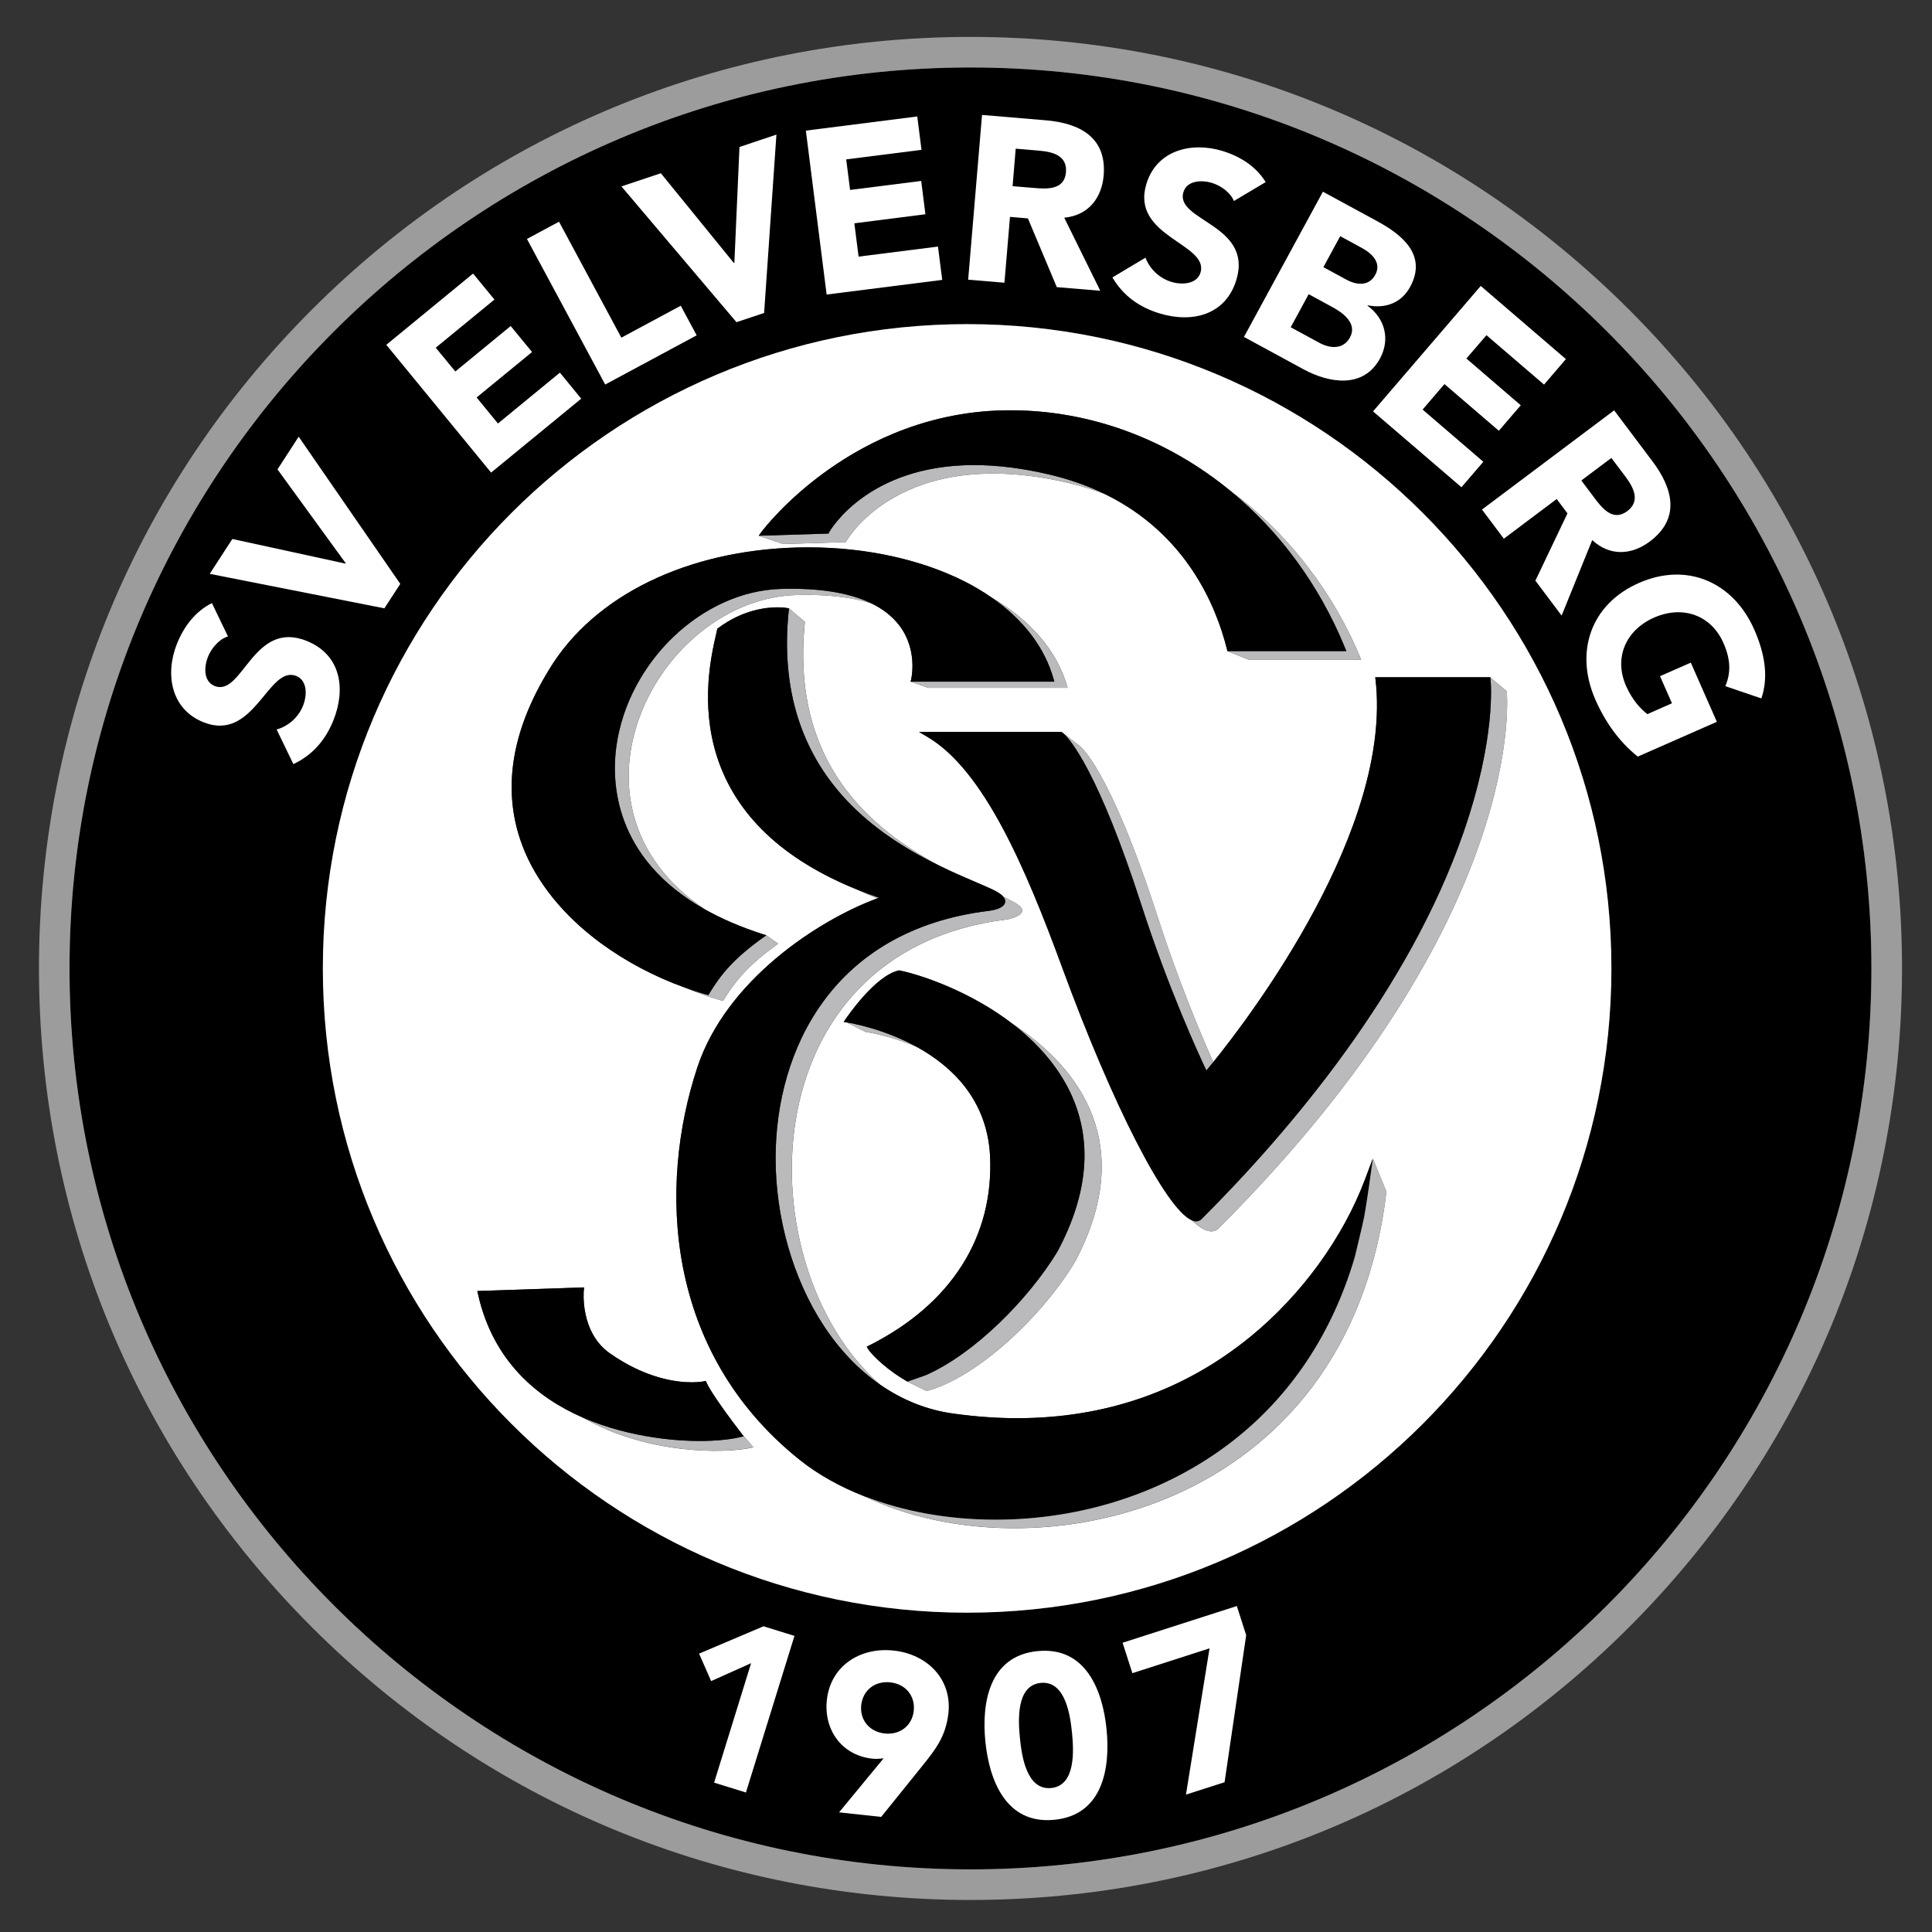 <?xml version="1.0" encoding="UTF-8"?>
<svg width="500" height="500" version="1.2" viewBox="0 0 375 375" xmlns="http://www.w3.org/2000/svg" xmlns:cc="http://creativecommons.org/ns#" xmlns:dc="http://purl.org/dc/elements/1.1/" xmlns:rdf="http://www.w3.org/1999/02/22-rdf-syntax-ns#" xmlns:xlink="http://www.w3.org/1999/xlink">
 <rect x="0" y="0" width="375" height="375" fill="#333333" stroke="none"/>
 <defs>
  <symbol id="glyph0-8" overflow="visible"></symbol>
  <clipPath>
   <rect width="296" height="4"/>
  </clipPath>
  <clipPath>
   <rect width="288" height="78"/>
  </clipPath>
  <clipPath>
   <path d="m0.164 0.645h105.84v105.84h-105.84z"/>
  </clipPath>
  <clipPath id="clip6">
   <rect width="107" height="107"/>
  </clipPath>
  <g clip-path="url(#clip6)"></g>
  <clipPath>
   <path d="m2 2h85.605v85.168h-85.605z"/>
  </clipPath>
  <clipPath id="clip10">
   <path d="m6 6h78v77h-78z"/>
  </clipPath>
  <clipPath>
   <path d="m27.707 5.727c-6.492 2.91-12.121 7.394-16.398 12.977-0.004 0-0.004 0.004-0.004 0.004-0.023 0.031-0.047 0.062-0.074 0.094 0 0.008-0.008 0.012-0.008 0.016-0.023 0.027-0.043 0.055-0.066 0.086-0.004 0.004-0.012 0.012-0.016 0.02-0.02 0.027-0.039 0.055-0.059 0.078-0.008 0.008-0.012 0.016-0.02 0.027-0.02 0.023-0.039 0.047-0.055 0.074-0.008 0.008-0.016 0.016-0.023 0.027-0.016 0.023-0.035 0.047-0.051 0.07-0.008 0.012-0.02 0.023-0.027 0.035-0.016 0.02-0.031 0.043-0.047 0.062-0.008 0.012-0.02 0.027-0.027 0.039-0.016 0.02-0.031 0.043-0.047 0.062-0.008 0.012-0.02 0.027-0.027 0.039-0.016 0.02-0.031 0.039-0.043 0.059-0.012 0.016-0.023 0.027-0.031 0.043-0.016 0.02-0.031 0.039-0.043 0.059-0.012 0.016-0.023 0.027-0.031 0.043-0.016 0.02-0.027 0.039-0.043 0.055-0.008 0.02-0.02 0.031-0.031 0.047-0.012 0.02-0.023 0.035-0.039 0.055-0.012 0.016-0.023 0.031-0.035 0.051-0.012 0.012-0.02 0.027-0.031 0.043-0.016 0.02-0.027 0.039-0.043 0.059-0.008 0.012-0.016 0.023-0.023 0.035-0.016 0.023-0.031 0.047-0.047 0.066-0.004 0.004-0.008 0.008-0.008 0.012-0.16 0.227-0.32 0.457-0.477 0.684v0.008c-0.023 0.031-0.047 0.062-0.066 0.094 0 0.004 0 0.004-0.004 0.004-0.02 0.035-0.043 0.066-0.062 0.098-0.004 0-0.004 0.004-0.004 0.004-0.023 0.035-0.043 0.066-0.066 0.102-1.301 1.953-2.438 4.019-3.406 6.184v34.625c0.684 1.527 1.453 3.008 2.305 4.438 0 0.004 0.004 0.008 0.004 0.012 0.02 0.031 0.039 0.059 0.059 0.09 0.004 0.008 0.008 0.012 0.008 0.02 0.02 0.027 0.035 0.055 0.051 0.086 0.008 0.008 0.016 0.02 0.02 0.027 0.016 0.027 0.031 0.051 0.047 0.074 0.008 0.016 0.016 0.031 0.023 0.043 0.016 0.023 0.027 0.043 0.039 0.062 0.016 0.023 0.031 0.051 0.043 0.074 0.008 0.008 0.016 0.02 0.023 0.031 0.043 0.07 0.086 0.145 0.133 0.215 0 0.004 0.004 0.004 0.004 0.008 0.023 0.035 0.043 0.066 0.062 0.102 0.004 0 0.004 0.004 0.004 0.004 4.457 7.09 10.949 12.773 18.656 16.227h34.734c4.133-1.852 7.914-4.344 11.223-7.348 0-0.004 0-0.004 0.004-0.004 0.027-0.027 0.059-0.055 0.086-0.082 0.004-0.004 0.008-0.004 0.012-0.008 0.027-0.023 0.055-0.051 0.082-0.074l0.016-0.016c0.023-0.023 0.051-0.047 0.078-0.07l0.012-0.012c0.027-0.027 0.051-0.047 0.078-0.074 0.004-0.004 0.012-0.012 0.02-0.016 0.023-0.023 0.047-0.043 0.07-0.066 0.004-0.008 0.016-0.016 0.023-0.02 0.02-0.023 0.047-0.047 0.07-0.066 0.004-0.008 0.012-0.016 0.02-0.02 0.023-0.023 0.047-0.047 0.074-0.07 0.004-0.004 0.008-0.012 0.016-0.016 0.023-0.023 0.051-0.047 0.074-0.07 0.004-0.008 0.012-0.012 0.016-0.02 0.027-0.023 0.051-0.047 0.074-0.07 0.008-0.004 0.012-0.012 0.02-0.016 0.027-0.027 0.055-0.055 0.086-0.082 0 0 0-0.004 0.004-0.004 0.121-0.117 0.242-0.234 0.359-0.352 0.008-0.008 0.012-0.012 0.016-0.02 0.023-0.02 0.051-0.047 0.07-0.066l0.09-0.09c0.012-0.012 0.02-0.02 0.031-0.027 0.02-0.023 0.039-0.039 0.059-0.062l0.086-0.086c0.012-0.012 0.023-0.023 0.035-0.039 0.016-0.016 0.035-0.031 0.051-0.047 0.012-0.016 0.027-0.027 0.039-0.043l0.047-0.047c0.012-0.012 0.027-0.027 0.039-0.043 0.016-0.012 0.031-0.031 0.047-0.043 0.016-0.016 0.027-0.031 0.043-0.047l0.043-0.043c0.012-0.016 0.027-0.031 0.043-0.047 0.016-0.016 0.027-0.027 0.043-0.039 0.012-0.02 0.027-0.035 0.043-0.047 0.012-0.016 0.027-0.031 0.039-0.043 0.016-0.016 0.031-0.035 0.047-0.051 0.016-0.012 0.027-0.023 0.039-0.039 0.016-0.016 0.031-0.031 0.047-0.051l0.035-0.035c0.016-0.02 0.035-0.035 0.051-0.055 0.012-0.012 0.02-0.02 0.027-0.031l0.078-0.078c0.102-0.109 0.207-0.223 0.309-0.336 0.023-0.027 0.047-0.051 0.07-0.074 0.004-0.008 0.008-0.012 0.012-0.02 0.023-0.023 0.047-0.051 0.07-0.074 0.004-0.004 0.008-0.008 0.012-0.016 0.023-0.023 0.043-0.047 0.066-0.07 0.008-0.008 0.012-0.012 0.016-0.02 0.023-0.023 0.047-0.047 0.066-0.074l0.016-0.016c0.023-0.023 0.043-0.047 0.066-0.074 0.004-0.004 0.012-0.012 0.016-0.02 0.023-0.023 0.043-0.047 0.066-0.074 0.004-0.004 0.008-0.008 0.012-0.016 0.023-0.023 0.047-0.051 0.07-0.078 0.004-0.004 0.008-0.004 0.012-0.008 0.02-0.027 0.047-0.055 0.07-0.082 0-0.004 0.004-0.008 0.008-0.012 0.023-0.027 0.047-0.055 0.074-0.082 0-0.004 0-0.004 0.004-0.004 2.711-3.121 4.977-6.644 6.695-10.465v-34.836c-3.188-7.082-8.254-13.141-14.57-17.527-0.004 0-0.008-0.004-0.008-0.004-0.027-0.02-0.055-0.039-0.082-0.055-0.008-0.008-0.016-0.016-0.023-0.02-0.027-0.016-0.051-0.035-0.074-0.051-0.012-0.008-0.02-0.012-0.027-0.02-0.023-0.016-0.047-0.031-0.074-0.047-0.008-0.008-0.02-0.016-0.031-0.023-0.02-0.016-0.047-0.031-0.07-0.047-0.008-0.008-0.02-0.016-0.031-0.023-0.02-0.012-0.043-0.031-0.066-0.043-0.012-0.008-0.027-0.02-0.039-0.027-0.02-0.016-0.043-0.027-0.062-0.043-0.016-0.008-0.027-0.02-0.043-0.027-0.02-0.012-0.035-0.023-0.055-0.039l-0.059-0.035c-0.016-0.012-0.027-0.02-0.043-0.031-0.023-0.016-0.043-0.027-0.066-0.043-0.012-0.008-0.023-0.016-0.035-0.023-0.027-0.02-0.055-0.035-0.082-0.055-0.008-0.004-0.016-0.008-0.02-0.012-0.035-0.023-0.07-0.043-0.105-0.066v-0.004c-1.832-1.188-3.758-2.238-5.769-3.141z"/>
  </clipPath>
  <clipPath>
   <path d="m0.605 0.168h87v87h-87z"/>
  </clipPath>
  <clipPath id="clip8">
   <rect width="88" height="88"/>
  </clipPath>
  <g clip-path="url(#clip8)">
   <g clip-path="url(#clip10)"></g>
  </g>
  <clipPath>
   <path d="m1 0.352h6v6.09h-6z"/>
  </clipPath>
  <clipPath>
   <path d="m0.676 0.352h6.414v6.09h-6.414z"/>
  </clipPath>
  <clipPath>
   <path d="m0.676 0.352h6.414v6.09h-6.414z"/>
  </clipPath>
  <clipPath>
   <path d="m0.676 0.352h6.414v6.09h-6.414z"/>
  </clipPath>
  <clipPath id="clip28">
   <rect width="8" height="7"/>
  </clipPath>
  <g clip-path="url(#clip28)"></g>
  <clipPath id="clip26">
   <rect width="8" height="7"/>
  </clipPath>
  <g clip-path="url(#clip26)"></g>
  <clipPath>
   <path d="m0.676 0.352h6.414v6.09h-6.414z"/>
  </clipPath>
  <clipPath>
   <path d="m0.676 0.352h6.414v6.09h-6.414z"/>
  </clipPath>
  <clipPath id="clip32">
   <rect width="8" height="7"/>
  </clipPath>
  <g clip-path="url(#clip32)"></g>
  <clipPath id="clip30">
   <rect width="8" height="7"/>
  </clipPath>
  <g clip-path="url(#clip30)"></g>
  <clipPath id="clip23">
   <rect width="8" height="7"/>
  </clipPath>
  <g clip-path="url(#clip23)"></g>
  <clipPath id="clip62">
   <path d="m330.54 832h30.465v0.445h-30.465z"/>
  </clipPath>
  <clipPath>
   <path d="m0.223 0h95.777v109h-95.777z"/>
  </clipPath>
  <clipPath>
   <path d="m260 0h79.277v109h-79.277z"/>
  </clipPath>
  <clipPath id="clip329">
   <rect width="340" height="122"/>
  </clipPath>
  <g clip-path="url(#clip329)"></g>
  <clipPath>
   <path d="m0.75 0.633h272.52v131.04h-272.52z"/>
  </clipPath>
  <clipPath id="clip332">
   <rect width="274" height="132"/>
  </clipPath>
  <g clip-path="url(#clip332)"></g>
  <clipPath id="clip335">
   <path d="m24.777 49h118.22v118.34h-118.22z"/>
  </clipPath>
 </defs>
 <g fill="#fff">
  <g transform="translate(-24.777 -49.164)">
   <use x="577.456" y="108.898" width="100%" height="100%" xlink:href="#glyph0-8"/>
  </g>
  <g transform="translate(-24.777 -49.164)">
   <use x="577.456" y="108.898" width="100%" height="100%" xlink:href="#glyph0-8"/>
  </g>
  <g transform="translate(-24.777 -49.164)">
   <use x="487.397" y="122.098" width="100%" height="100%" xlink:href="#glyph0-8"/>
  </g>
 </g>
 <g transform="translate(-24.777 -49.164)" clip-path="url(#clip62)">
  <path d="m339.51 834.58h-1.195v0.285h1.195zm-9.48 1.535-1.445-2.375h0.656c0.348 0 0.434 0.074 0.625 0.551h0.105l-0.121-0.691h-1.836l1.449 2.379h-0.621c-0.363 0-0.512-0.145-0.672-0.629h-0.113l0.141 0.766zm2.844-2.359v-0.094c-0.309-0.039-0.488-0.082-0.703-0.156-0.027 0.121-0.043 0.258-0.055 0.461-0.191-0.285-0.406-0.414-0.719-0.414-0.32 0-0.594 0.164-0.703 0.426-0.051 0.129-0.078 0.277-0.078 0.48v1.277c0 0.23-0.055 0.273-0.379 0.289v0.105c0.281-0.027 0.391-0.031 0.582-0.031 0.195 0 0.301 4e-3 0.578 0.031v-0.105c-0.285-0.012-0.355-0.062-0.355-0.277v-1.305c0-0.465 0.137-0.652 0.48-0.652 0.363 0 0.555 0.23 0.555 0.668v1.289c0 0.215-0.07 0.266-0.348 0.277v0.105c0.277-0.027 0.383-0.031 0.574-0.031 0.188 0 0.301 4e-3 0.578 0.031v-0.105c-0.324-0.016-0.379-0.059-0.379-0.289v-1.727c4e-3 -0.219 0.035-0.25 0.305-0.25 0.016 0 0.039-4e-3 0.066-4e-3m1.859 0.848c-0.051-0.613-0.254-0.93-0.594-0.93-0.348 0-0.523 0.301-0.555 0.93zm-0.691 1.395c0.484 0 0.699-0.375 0.703-1.203h-1.59c0.012-0.82 0.348-1.258 0.977-1.258 0.641 0 1.039 0.516 1.039 1.336 0 0.82-0.398 1.301-1.086 1.301-0.523 0-0.863-0.324-0.934-0.875h0.215c0.062 0.453 0.297 0.699 0.676 0.699m2.793-1.656c-0.281 0-0.441 0.047-0.562 0.168-0.125 0.125-0.195 0.352-0.195 0.609 0 0.531 0.27 0.832 0.742 0.832h0.191c0.285 0 0.332-0.043 0.332-0.277v-1.332zm0.508-0.164v-1.453h-0.453c-0.449 0-0.645 0.219-0.645 0.715 0 0.246 0.059 0.422 0.176 0.559 0.117 0.137 0.262 0.18 0.559 0.18zm-1.574-0.75c0-0.273 0.117-0.52 0.32-0.676 0.184-0.133 0.391-0.191 0.734-0.191h1.402v0.133c-0.383 0.023-0.438 0.066-0.438 0.352v2.586c0 0.285 0.043 0.324 0.438 0.355v0.129h-1.348c-0.395 0-0.605-0.047-0.832-0.188-0.266-0.168-0.441-0.492-0.441-0.828 0-0.289 0.121-0.551 0.332-0.711 0.109-0.086 0.227-0.133 0.418-0.168-0.383-0.145-0.586-0.418-0.586-0.793m5.75 2.754v-0.891l-0.117-8e-3c-0.094 0.488-0.316 0.723-0.691 0.723-0.312 0-0.551-0.211-0.551-0.48 0-0.184 0.102-0.305 0.363-0.422l0.203-0.09 0.246-0.113c0.387-0.18 0.512-0.332 0.512-0.641 0-0.418-0.332-0.707-0.801-0.707-0.207 0-0.363 0.047-0.543 0.172l-0.09-0.219h-0.098v0.824h0.125c0.047-0.426 0.223-0.629 0.559-0.629 0.281 0 0.5 0.191 0.5 0.441 0 0.215-0.078 0.285-0.566 0.496l-0.223 0.098c-0.402 0.176-0.547 0.344-0.547 0.66 0 0.449 0.355 0.766 0.855 0.766 0.246 0 0.438-0.062 0.641-0.223l0.129 0.242zm2.031-1.578c-0.055-0.613-0.254-0.93-0.598-0.93-0.348 0-0.523 0.301-0.555 0.93zm-0.691 1.395c0.484 0 0.695-0.375 0.703-1.203h-1.59c0.012-0.82 0.348-1.258 0.977-1.258 0.641 0 1.039 0.516 1.039 1.336 0 0.82-0.398 1.301-1.086 1.301-0.523 0-0.867-0.324-0.934-0.875h0.211c0.066 0.453 0.301 0.699 0.68 0.699m2.719 0.031c0.387 0 0.59-0.398 0.59-1.16 0-0.773-0.188-1.152-0.57-1.152-0.395 0-0.598 0.406-0.598 1.188 0 0.742 0.195 1.125 0.578 1.125m-1-0.453v-3.074c0.266 0.07 0.508 0.113 0.805 0.145v0.09c-0.336 0-0.379 0.039-0.379 0.316v0.93c0.199-0.32 0.352-0.414 0.641-0.414 0.57 0 0.969 0.539 0.969 1.305 0 0.77-0.402 1.309-0.984 1.309-0.305 0-0.512-0.141-0.66-0.438-0.023 0.199-0.023 0.223-0.074 0.426-0.219-0.07-0.309-0.094-0.625-0.129l-0.078-0.012v-0.09c0.355-0.012 0.387-0.035 0.387-0.363m4.055-0.973c-0.055-0.613-0.254-0.93-0.598-0.93s-0.52 0.301-0.555 0.93zm-0.691 1.395c0.484 0 0.695-0.375 0.703-1.203h-1.59c0.012-0.82 0.348-1.258 0.977-1.258 0.641 0 1.039 0.516 1.039 1.336 0 0.82-0.398 1.301-1.086 1.301-0.523 0-0.863-0.324-0.934-0.875h0.215c0.062 0.453 0.297 0.699 0.676 0.699m1.566-2.508v0.879h0.117c0.098-0.465 0.293-0.688 0.617-0.688 0.402 0 0.637 0.43 0.637 1.191 0 0.746-0.207 1.125-0.617 1.125-0.332 0-0.531-0.234-0.594-0.703h-0.219c0.07 0.57 0.375 0.879 0.852 0.879 0.621 0 1.043-0.523 1.043-1.301 0-0.793-0.43-1.336-1.059-1.336-0.227 0-0.371 0.059-0.543 0.223l-0.145-0.27zm3.879 0.242v-0.094c-0.305-0.027-0.484-0.059-0.703-0.125-0.027 0.199-0.039 0.285-0.051 0.441v0.062c-0.117-0.305-0.344-0.48-0.621-0.48-0.27 0-0.465 0.176-0.465 0.43 0 0.156 0.09 0.258 0.223 0.258 0.125 0 0.219-0.074 0.219-0.184 0-8e-3 -4e-3 -0.031-8e-3 -0.051l-0.012-0.055v-0.047c0-0.074 0.062-0.129 0.16-0.129 0.277 0 0.453 0.336 0.453 0.863v1.113c0 0.23-0.055 0.273-0.379 0.289v0.105c0.293-0.027 0.402-0.031 0.59-0.031 0.191 0 0.305 4e-3 0.598 0.031v-0.105c-0.324-0.016-0.383-0.059-0.383-0.289v-1.742c4e-3 -0.23 0.031-0.254 0.309-0.262zm1.895 0.871c-0.055-0.613-0.258-0.93-0.598-0.93-0.348 0-0.523 0.301-0.555 0.93zm-0.691 1.395c0.484 0 0.695-0.375 0.699-1.203h-1.586c0.012-0.82 0.348-1.258 0.977-1.258 0.637 0 1.039 0.516 1.039 1.336 0 0.82-0.402 1.301-1.09 1.301-0.52 0-0.863-0.324-0.934-0.875h0.215c0.062 0.453 0.301 0.699 0.68 0.699m4.691-3.117 0.109 2.766v0.047c0 0.234-0.07 0.285-0.445 0.312v0.125c0.273-0.019 0.379-0.027 0.527-0.027 0.148 0 0.258 8e-3 0.535 0.027v-0.125c-0.375-0.027-0.426-0.07-0.438-0.359l-0.113-2.617v-0.031c0-0.246 0.074-0.297 0.441-0.32v-0.133c-0.207 0.016-0.285 0.023-0.434 0.023-0.199 0-0.305-8e-3 -0.508-0.027l-0.992 2.695-1.008-2.695c-0.238 0.019-0.352 0.027-0.512 0.027-0.133 0-0.219-8e-3 -0.418-0.023v0.133c0.363 0.023 0.441 0.074 0.441 0.316v0.035l-0.059 2.617c-8e-3 0.289-0.055 0.332-0.438 0.359v0.125c0.336-0.031 0.465-0.043 0.668-0.043 0.199 0 0.328 0.012 0.664 0.043v-0.125c-0.363-0.023-0.441-0.082-0.441-0.332v-0.027l0.047-2.762 0.879 2.379 0.062 0.176 0.078 0.195 0.066 0.203 0.059 0.176h0.082l0.059-0.168 0.074-0.211 0.074-0.207 0.062-0.188z" fill="#fff" fill-rule="evenodd"/>
 </g>
 <g transform="matrix(3.06 0 0 3.06 -68.254 -143.28)" stroke-width=".327">
  <path d="m83.648 149.12c-22.57 0-40.867-18.297-40.867-40.867 0-22.57 18.297-40.867 40.867-40.867 22.57 0 40.867 18.297 40.867 40.867 0 22.57-18.297 40.867-40.867 40.867m0.215-98.016c-31.512 0-57.148 25.637-57.148 57.148 0 31.512 25.637 57.148 57.148 57.148s57.148-25.637 57.148-57.148c0-31.512-25.637-57.148-57.148-57.148"/>
  <g clip-path="url(#clip335)" stroke-width=".327">
   <path d="m83.863 165.4c-31.512 0-57.148-25.637-57.148-57.148 0-31.512 25.637-57.148 57.148-57.148s57.148 25.637 57.148 57.148c0 31.512-25.637 57.148-57.148 57.148m41.781-98.93c-11.16-11.16-25.996-17.305-41.781-17.305-15.781 0-30.621 6.144-41.781 17.305-11.16 11.16-17.305 26-17.305 41.781 0 15.785 6.144 30.621 17.305 41.781 11.16 11.16 26 17.309 41.781 17.309 15.785 0 30.621-6.148 41.781-17.309 11.16-11.16 17.309-25.996 17.309-41.781 0-15.781-6.148-30.621-17.309-41.781" fill="#9c9c9c"/>
  </g>
  <path d="m99.602 124.74c-0.379 0.375-0.965 0.195-1.711-0.52-1.637-0.738-4.996-7.258-8.219-16.055-2.324-6.332-4.965-12.484-8.527-14.594l-0.543-0.32h9.039l0.043 0.031c0.008 0.004 0.043 0.027 0.098 0.078l1 0.773s1.863 1.281 4.969 10.895c1.293 3.992 2.691 7.324 3.516 9.168 2.438-3.023 11.352-14.793 10.297-24.219l-0.023-0.195h7.297v0.008l1.039 0.879s1.551 14.242-18.273 34.07m-14.5-4.652c-0.207-3.551-2.449-5.648-4.656-6.859-1.77-0.746-3.246-0.949-3.246-0.949l-1.176-0.598c-0.02-4e-3 -0.031-4e-3 -0.035-8e-3l-0.168-0.023 0.094-0.141c0.078-0.113 1.895-2.805 3.406-3.125l0.02-8e-3 0.023 8e-3c1.426 0.293 4.523 1.348 7.184 3.398 4.207 2.742 7.918 7.644 3.938 15.09-2.074 3.438-6.184 7.332-9.406 8.188l-1.207-0.594h-0.004l-0.039-0.023c-1.117-0.633-2.211-1.613-2.488-2.094l-0.059-0.102 0.168-0.082c5.203-2.621 7.922-6.91 7.652-12.078m-7.981 21.645c-1.543-0.602-2.93-1.379-4.094-2.309-8.586-6.871-8.98-17.363-6.488-24.895 1.824-5.5 7.602-9.305 11.414-10.719-0.434-0.176-0.852-0.359-1.25-0.543-4.727-1.902-7.723-4.738-8.918-8.445-1.074-3.344-0.355-6.461-0.051-7.789 0.02-0.098 0.043-0.188 0.059-0.266l0.016-0.062 0.051-0.039c1.531-1.145 3.012-1.316 3.762-1.316 0.355 0 0.566 0.039 0.574 0.039l0.156 0.027v0.004h0.004l1.004 0.852c-0.93 9.004 4.246 13.16 8.543 15.473 0.855 0.418 1.641 0.754 2.285 1.031 0.402 0.172 0.75 0.32 1.039 0.457 0.348 0.16 0.578 0.312 0.707 0.461 0.176 0.09 0.336 0.172 0.48 0.254 1.75 0.82-0.211 1.195-0.211 1.195-16.496 2-16.598 22.02-8.074 29.512 1.438 0.996 3.027 1.629 4.703 1.844 1.352 0.188 2.691 0.285 3.988 0.285 5.617 0 10.598-1.738 14.801-5.168 3.223-2.629 5.871-6.266 7.266-9.977l0.5-1.328-8e-3 0.055c8e-3 -0.023 8e-3 -0.039 8e-3 -0.039l0.859 2.086c-2.394 20.434-22.484 24.473-33.125 19.32m-17.852-4.988c-2.883-1.258-5.691-3.57-6.644-7.824l-0.047-0.203 6.777-0.23-0.023 0.199c0 0.027-0.254 2.637 1.648 3.977 2.269 1.602 4.231 1.844 5.199 1.844 0.477 0 0.754-0.059 0.754-0.059l0.137-0.031 0.059 0.125c0.121 0.266 0.355 0.637 0.621 1.035h0.004c0.004 4e-3 0.008 0.012 0.012 0.019 0.66 0.98 1.539 2.109 1.551 2.125l0.062 0.082c0.402 0.477 0.719 0.828 0.719 0.828-1.91 0.441-6.856 0.41-10.828-1.887m-1.852-47.898c3.027-4.57 9.074-7.301 16.172-7.301 3.621 0 7.133 0.766 9.887 2.156 0.621 0.312 1.191 0.656 1.723 1.023 2.387 1.387 4.152 3.312 4.824 5.731h-8.84l-1.113-0.391h0.023-0.031l0.035-0.133c0.004-0.02 0.457-1.879-0.77-3.461-0.438-0.559-1.023-1.02-1.758-1.375-1.18-0.371-2.719-0.582-4.738-0.527-8.805 0.246-15.676 13.352-5.801 19.949 1.035 0.582 2.25 1.113 3.68 1.57l0.203 0.062-0.004 4e-3 0.75 0.531-0.781 0.586c-1.336 1.055-2.047 1.945-2.711 3.047-0.793-0.219-1.625-0.508-2.465-0.863-1.871-0.676-3.707-1.641-5.285-2.801-2.379-1.75-4.094-3.879-4.965-6.152-1.371-3.598-0.711-7.519 1.965-11.656m13.223-8.324c0.059-0.078 5.769-7.672 15.742-7.672 5.141 0 10.027 1.867 13.984 5.125 3.719 2.731 6.574 6.535 8.277 10.691h-7.152l-1.332-0.539-0.031-0.133c-0.695-2.773-2.59-7.297-7.707-9.812-0.715-0.277-1.48-0.52-2.309-0.715-10.766-2.531-14.164 3.742-14.164 3.742l-3.969 0.125-1.543-0.523 0.004-0.004h-0.012zm13.008-13.137c-22.57 0-40.867 18.297-40.867 40.867 0 22.57 18.297 40.867 40.867 40.867 22.57 0 40.867-18.297 40.867-40.867 0-22.57-18.297-40.867-40.867-40.867" fill="#fff"/>
  <g fill="#bababd">
   <path d="m90.223 116.18c1.398 2.996 1.117 6.367-0.84 10.031-1.812 2.996-5.273 6.508-8.383 7.856l-1.137 0.395 0.008 4e-3 1.207 0.598c3.223-0.859 7.332-4.758 9.406-8.191 3.981-7.445 0.27-12.348-3.938-15.09 1.48 1.145 2.828 2.594 3.676 4.398"/>
   <path d="m69.484 137.93-0.266 0.059c-0.652 0.152-1.566 0.238-2.57 0.238-1.035 0-4.25-0.125-7.379-1.488 3.977 2.293 8.918 2.328 10.828 1.883 0 0-0.316-0.348-0.719-0.824z"/>
   <path d="m67.754 135.57h-0.004c0.004 8e-3 0.008 0.012 0.012 0.019 0-8e-3 -0.004-0.016-0.008-0.019"/>
  </g>
  <g>
   <path d="m69.219 137.99 0.266-0.062-0.105-0.129-0.062-0.082c-0.012-0.016-0.891-1.145-1.555-2.125-0.004-8e-3 -0.008-0.012-0.012-0.019-0.27-0.398-0.5-0.77-0.621-1.031l-0.059-0.125-0.137 0.027s-0.277 0.059-0.754 0.059c-0.969 0-2.926-0.242-5.199-1.844-1.898-1.34-1.648-3.949-1.645-3.977l0.02-0.199-6.777 0.23 0.047 0.203c0.957 4.25 3.762 6.566 6.644 7.824 3.129 1.367 6.344 1.488 7.379 1.488 1.004 0 1.918-0.086 2.57-0.238"/>
   <path d="m107.61 87.887 0.098 0.238h-7.547l1.332 0.539h7.152c-1.703-4.156-4.559-7.961-8.277-10.691 3.082 2.535 5.602 5.914 7.242 9.914" fill="#bababd"/>
   <path d="m84.098 76.324c-6.809 0-9.172 4.211-9.195 4.254l-0.047 0.09-4.414 0.137-0.004 0.004 1.539 0.523 3.973-0.125s3.398-6.273 14.164-3.742c0.828 0.195 1.594 0.438 2.312 0.715-1.047-0.512-2.219-0.941-3.551-1.254-1.688-0.398-3.293-0.602-4.777-0.602" fill="#bababd"/>
   <path d="m74.855 80.668 0.047-0.09c0.023-0.043 2.387-4.254 9.195-4.254 1.484 0 3.094 0.203 4.777 0.602 1.332 0.312 2.504 0.742 3.551 1.254 5.117 2.516 7.008 7.039 7.703 9.812l0.031 0.133h7.547l-0.098-0.238c-1.641-4-4.16-7.379-7.242-9.914-3.957-3.258-8.84-5.125-13.984-5.125-9.973 0-15.684 7.594-15.742 7.672l-0.211 0.285h0.012z"/>
   <path d="m117.88 90.668-1.043-0.879 0.016 0.148c0.016 0.145 0.367 3.668-1.711 9.676-3.469 10.012-10.949 18.871-16.617 24.535-0.094 0.094-0.211 0.145-0.344 0.145-0.09 0-0.184-0.027-0.289-0.074 0.746 0.715 1.332 0.895 1.711 0.52 19.824-19.828 18.277-34.07 18.277-34.07" fill="#bababd"/>
   <path d="m94.719 104.26c1.707 5.281 3.625 9.445 4.109 10.465 0.102-0.125 0.254-0.305 0.438-0.531-0.824-1.844-2.223-5.172-3.512-9.168-3.109-9.613-4.973-10.895-4.973-10.895l-1-0.773c0.422 0.391 2.199 2.43 4.938 10.902" fill="#bababd"/>
   <path d="m98.523 124.15c5.668-5.664 13.148-14.523 16.617-24.535 2.078-6.008 1.727-9.531 1.711-9.676l-0.016-0.148v-0.008h-7.297l0.023 0.191c1.055 9.43-7.859 21.199-10.297 24.223-0.184 0.227-0.332 0.406-0.438 0.531-0.484-1.02-2.402-5.184-4.109-10.465-2.738-8.473-4.516-10.512-4.938-10.902-0.055-0.051-0.09-0.074-0.098-0.078l-0.043-0.031h-9.039l0.543 0.32c3.562 2.109 6.203 8.262 8.527 14.594 3.223 8.797 6.582 15.32 8.219 16.055 0.105 0.047 0.199 0.074 0.289 0.074 0.133 0 0.254-0.051 0.344-0.145"/>
  </g>
  <g fill="#bababd">
   <path d="m76.285 97.875c1.762 1.777 3.84 3 5.617 3.867-4.297-2.312-9.473-6.469-8.543-15.473l-1.004-0.852h-0.004l-0.016 0.156c-0.516 4.996 0.812 9.133 3.949 12.301"/>
   <path d="m86.062 104.05c-0.062 0.406-0.809 0.523-1.035 0.551-9.938 1.207-13.504 8.859-13.523 15.621-0.012 3.82 1.098 7.715 3.047 10.684 1.012 1.547 2.227 2.809 3.578 3.746-8.527-7.492-8.418-27.512 8.074-29.512 0 0 1.961-0.375 0.211-1.195-0.145-0.082-0.305-0.168-0.48-0.254 0.105 0.121 0.148 0.238 0.129 0.359"/>
   <path d="m76.703 103.27c0.398 0.188 0.812 0.367 1.25 0.543 0.035-0.012 0.074-0.027 0.109-0.039-0.469-0.16-0.922-0.328-1.359-0.504"/>
   <path d="m71.852 84.18c-4.996 0.137-9.684 4.602-10.445 9.953-0.312 2.191-0.234 7.09 5.625 10.383-9.875-6.598-3.004-19.703 5.801-19.949 2.019-0.055 3.559 0.156 4.738 0.527-1.266-0.613-2.965-0.926-5.09-0.926-0.203 0-0.414 0.004-0.629 0.012"/>
   <path d="m89.145 89.926 0.039 0.137h-9.113l1.113 0.391h8.84c-0.676-2.418-2.438-4.344-4.824-5.731 2.027 1.402 3.379 3.172 3.945 5.203"/>
   <path d="m67.277 109.88-0.043 0.066-0.078-0.019c-0.484-0.133-0.969-0.293-1.453-0.469 0.84 0.355 1.672 0.645 2.465 0.863 0.664-1.102 1.375-1.992 2.711-3.047l0.781-0.586-0.75-0.531-0.172 0.121c-1.895 1.355-2.703 2.348-3.461 3.602"/>
  </g>
  <g>
   <path d="m60.418 106.65c1.578 1.16 3.414 2.129 5.285 2.801 0.484 0.176 0.969 0.336 1.453 0.469l0.078 0.019 0.043-0.066c0.758-1.254 1.566-2.246 3.461-3.602l0.172-0.121 0.004-4e-3 -0.207-0.062c-1.426-0.457-2.641-0.992-3.676-1.57-5.859-3.293-5.938-8.191-5.625-10.383 0.762-5.352 5.449-9.816 10.445-9.953 0.215-0.008 0.426-0.008 0.629-0.008 2.125 0 3.824 0.309 5.09 0.922 0.734 0.355 1.32 0.816 1.758 1.375 1.227 1.582 0.773 3.441 0.77 3.461l-0.035 0.133h9.121l-0.039-0.137c-0.566-2.031-1.918-3.801-3.945-5.203-0.531-0.367-1.102-0.711-1.723-1.023-2.754-1.391-6.266-2.156-9.887-2.156-7.098 0-13.145 2.731-16.172 7.301-2.676 4.137-3.336 8.059-1.965 11.656 0.871 2.273 2.586 4.402 4.965 6.152"/>
   <path d="m77.199 112.28s1.477 0.203 3.246 0.949c-2.078-1.145-4.129-1.5-4.422-1.547z" fill="#bababd"/>
   <path d="m77.449 132.16-0.168 0.082 0.059 0.102c0.277 0.48 1.371 1.461 2.488 2.094l0.039 0.023h0.004l-0.008-4e-3 1.133-0.395c3.113-1.348 6.574-4.859 8.387-7.856 1.957-3.66 2.238-7.035 0.84-10.031-0.848-1.801-2.195-3.254-3.676-4.398-2.66-2.051-5.758-3.106-7.184-3.398l-0.023-8e-3 -0.023 8e-3c-1.508 0.32-3.324 3.012-3.402 3.125l-0.094 0.141 0.168 0.023c0.004 0 0.016 4e-3 0.035 8e-3 0.293 0.047 2.34 0.402 4.422 1.547 2.207 1.211 4.449 3.309 4.656 6.859 0.27 5.168-2.449 9.457-7.652 12.078"/>
   <path d="m100.51 138.22c3.695-2.883 6.316-6.859 7.727-11.656 0.109-0.449 0.473-1.941 0.586-2.5 0.172-0.867 0.512-3.356 0.555-3.703l8e-3 -0.055-0.5 1.328c-1.395 3.711-4.043 7.348-7.266 9.977-4.203 3.43-9.184 5.168-14.801 5.168-1.297 0-2.637-0.098-3.988-0.285-1.672-0.215-3.266-0.848-4.703-1.844-1.352-0.938-2.566-2.199-3.578-3.746-1.949-2.969-3.059-6.863-3.047-10.684 0.023-6.762 3.586-14.414 13.523-15.621 0.227-0.027 0.973-0.145 1.035-0.551 0.02-0.121-0.023-0.238-0.129-0.359-0.129-0.148-0.359-0.301-0.707-0.461-0.289-0.137-0.637-0.285-1.039-0.457-0.645-0.277-1.43-0.613-2.285-1.031-1.778-0.867-3.856-2.09-5.617-3.867-3.137-3.168-4.465-7.305-3.949-12.301l0.016-0.156v-0.004l-0.156-0.027c-0.012 0-0.223-0.039-0.574-0.039-0.746 0-2.231 0.172-3.762 1.316l-0.055 0.039-0.012 0.062c-0.016 0.078-0.039 0.168-0.059 0.266-0.309 1.328-1.023 4.445 0.051 7.789 1.191 3.707 4.191 6.543 8.918 8.445 0.438 0.176 0.891 0.344 1.359 0.504-0.035 0.012-0.074 0.027-0.109 0.039-3.812 1.414-9.59 5.223-11.414 10.719-2.492 7.531-2.098 18.023 6.488 24.895 1.164 0.93 2.551 1.703 4.094 2.309 2.465 0.969 5.328 1.492 8.324 1.492 5.582 0 10.934-1.777 15.066-5"/>
   <path d="m109.39 120.32s-4e-3 0.016-8e-3 0.043c-0.047 0.344-0.383 2.832-0.555 3.699-0.113 0.559-0.477 2.051-0.586 2.504-1.41 4.793-4.031 8.77-7.727 11.652-4.137 3.227-9.484 5-15.066 5-2.996 0-5.859-0.523-8.324-1.492 10.641 5.152 30.73 1.113 33.125-19.32z" fill="#bababd"/>
  </g>
  <g fill="#fff">
   <path d="m36.766 87.195c-0.578 0.168-1.062 0.77-1.27 1.293-0.246 0.605-0.305 1.551 0.422 1.848 1.773 0.711 2.434-4.227 5.84-2.859 2.172 0.875 2.5 3.031 1.695 5.039-0.504 1.25-1.316 2.199-2.539 2.777l-1.062-2.199c0.754-0.207 1.383-0.781 1.672-1.496 0.281-0.703 0.266-1.617-0.422-1.895-1.785-0.719-2.656 4.231-5.898 2.93-2.074-0.836-2.438-3.07-1.672-4.981 0.445-1.098 1.156-2.043 2.215-2.574z"/>
   <path d="m35.609 83.223 1.434-2.211 7.176 1.562 0.016-0.023-4.328-5.953 1.344-2.074 6.445 9.336-1.008 1.551z"/>
   <path d="m46.809 68.695 5.504-4.519 1.355 1.648-3.723 3.055 1.242 1.508 3.512-2.883 1.355 1.648-3.516 2.883 1.352 1.652 3.93-3.227 1.352 1.652-5.715 4.688z"/>
   <path d="m55.73 61.98 2.035-1.094 3.953 7.356 3.769-2.027 1.008 1.879-5.801 3.121z"/>
   <path d="m61.723 58.648 2.5-0.836 4.633 5.695 0.031-0.008 0.324-7.352 2.344-0.785-0.781 11.312-1.754 0.586z"/>
   <path d="m73.422 55.109 7.066-0.898 0.27 2.117-4.777 0.605 0.246 1.938 4.512-0.57 0.266 2.113-4.508 0.574 0.27 2.113 5.035-0.637 0.27 2.113-7.332 0.93z"/>
   <path d="m86.535 58.633 1.355 0.113c0.84 0.07 1.938 0.133 2.031-1.004 0.09-1.047-0.84-1.289-1.684-1.359l-1.504-0.129zm-1.938-4.519 4.043 0.34c2.137 0.18 3.875 1.07 3.672 3.504-0.125 1.461-1 2.531-2.5 2.676l2.285 4.633-2.758-0.23-1.832-4.359-1.137-0.098-0.352 4.176-2.301-0.191z"/>
   <path d="m100.57 59.574c-0.215-0.562-0.859-0.988-1.398-1.152-0.625-0.188-1.574-0.164-1.801 0.586-0.555 1.828 4.422 2.051 3.359 5.566-0.68 2.238-2.801 2.758-4.871 2.129-1.289-0.391-2.305-1.117-2.992-2.281l2.098-1.254c0.273 0.734 0.902 1.312 1.641 1.535 0.723 0.219 1.633 0.121 1.848-0.586 0.559-1.844-4.445-2.277-3.434-5.621 0.645-2.137 2.84-2.695 4.812-2.102 1.133 0.344 2.133 0.973 2.758 1.98z"/>
   <path d="m106.25 63.77 1.469 0.797c0.625 0.34 1.414 0.434 1.82-0.309 0.418-0.766-0.207-1.355-0.844-1.703l-1.379-0.75zm-2.074 3.812 1.82 0.988c0.637 0.348 1.504 0.461 1.941-0.344 0.473-0.871-0.422-1.547-1.086-1.906l-1.535-0.836zm2.043-8.598 3.438 1.867c1.613 0.875 3.184 2.168 2.094 4.172-0.559 1.027-1.578 1.387-2.688 1.168l-0.016 0.023c1.125 0.816 1.445 2.152 0.793 3.348-1.047 1.926-3.215 1.574-4.856 0.684l-3.773-2.051z"/>
   <path d="m116.23 64.961 5.402 4.641-1.387 1.617-3.652-3.133-1.273 1.48 3.449 2.965-1.391 1.617-3.449-2.961-1.387 1.617 3.852 3.309-1.387 1.617-5.609-4.812z"/>
   <path d="m122.61 77.301 0.82 1.09c0.504 0.676 1.188 1.535 2.098 0.852 0.84-0.633 0.402-1.488-0.102-2.164l-0.91-1.207zm2.082-4.449 2.438 3.242c1.289 1.719 1.781 3.609-0.172 5.074-1.172 0.883-2.555 0.938-3.656-0.086l-1.941 4.789-1.664-2.215 2.035-4.269-0.684-0.91-3.352 2.516-1.387-1.848z"/>
   <path d="m126.19 94.816c-1.199-0.961-2.074-2.211-2.691-3.621-1.316-2.996-0.312-6.043 2.766-7.394 3.074-1.352 6-0.035 7.316 2.961 0.668 1.516 0.918 3.008 0.449 4.363l-2.285-0.777c0.348-0.828 0.355-1.656-0.117-2.731-0.789-1.801-2.609-2.406-4.398-1.621s-2.574 2.539-1.781 4.34c0.406 0.922 0.961 1.488 1.352 1.785l1.559-0.688-0.758-1.719 1.953-0.859 1.652 3.754z"/>
   <path d="m69.949 152.32-2.535 1.137-0.766-1.742 4.086-1.734 1.965 0.609-3.078 9.934-2.019-0.625z"/>
   <path d="m78.422 156.78c0.98 0.105 1.742-0.504 1.844-1.438 0.102-0.938-0.512-1.699-1.488-1.805-0.98-0.105-1.738 0.504-1.844 1.438-0.102 0.938 0.512 1.699 1.488 1.805m-0.066 1.574c-0.242 0.031-0.48 0.051-0.727 0.023-1.941-0.215-3.082-1.844-2.875-3.727 0.234-2.133 2.082-3.363 4.242-3.129 2.16 0.238 3.699 1.84 3.469 3.969-0.164 1.492-0.848 2.332-1.617 3.297l-2.648 3.285-2.672-0.289z"/>
   <path d="m88.984 160.24c1.578-0.16 1.426-2.418 1.32-3.5-0.109-1.082-0.406-3.324-1.984-3.168-1.578 0.16-1.426 2.418-1.32 3.5 0.109 1.082 0.406 3.324 1.984 3.168m-0.867-8.684c3.07-0.309 4.137 2.512 4.379 4.965 0.246 2.457-0.238 5.43-3.309 5.734s-4.133-2.512-4.379-4.969c-0.246-2.453 0.242-5.426 3.309-5.731"/>
   <path d="m99.027 151.38-4.894 1.574-0.621-1.93 7.246-2.328 0.594 1.848-1.371 9.328-2.449 0.785z"/>
  </g>
 </g>
</svg>
